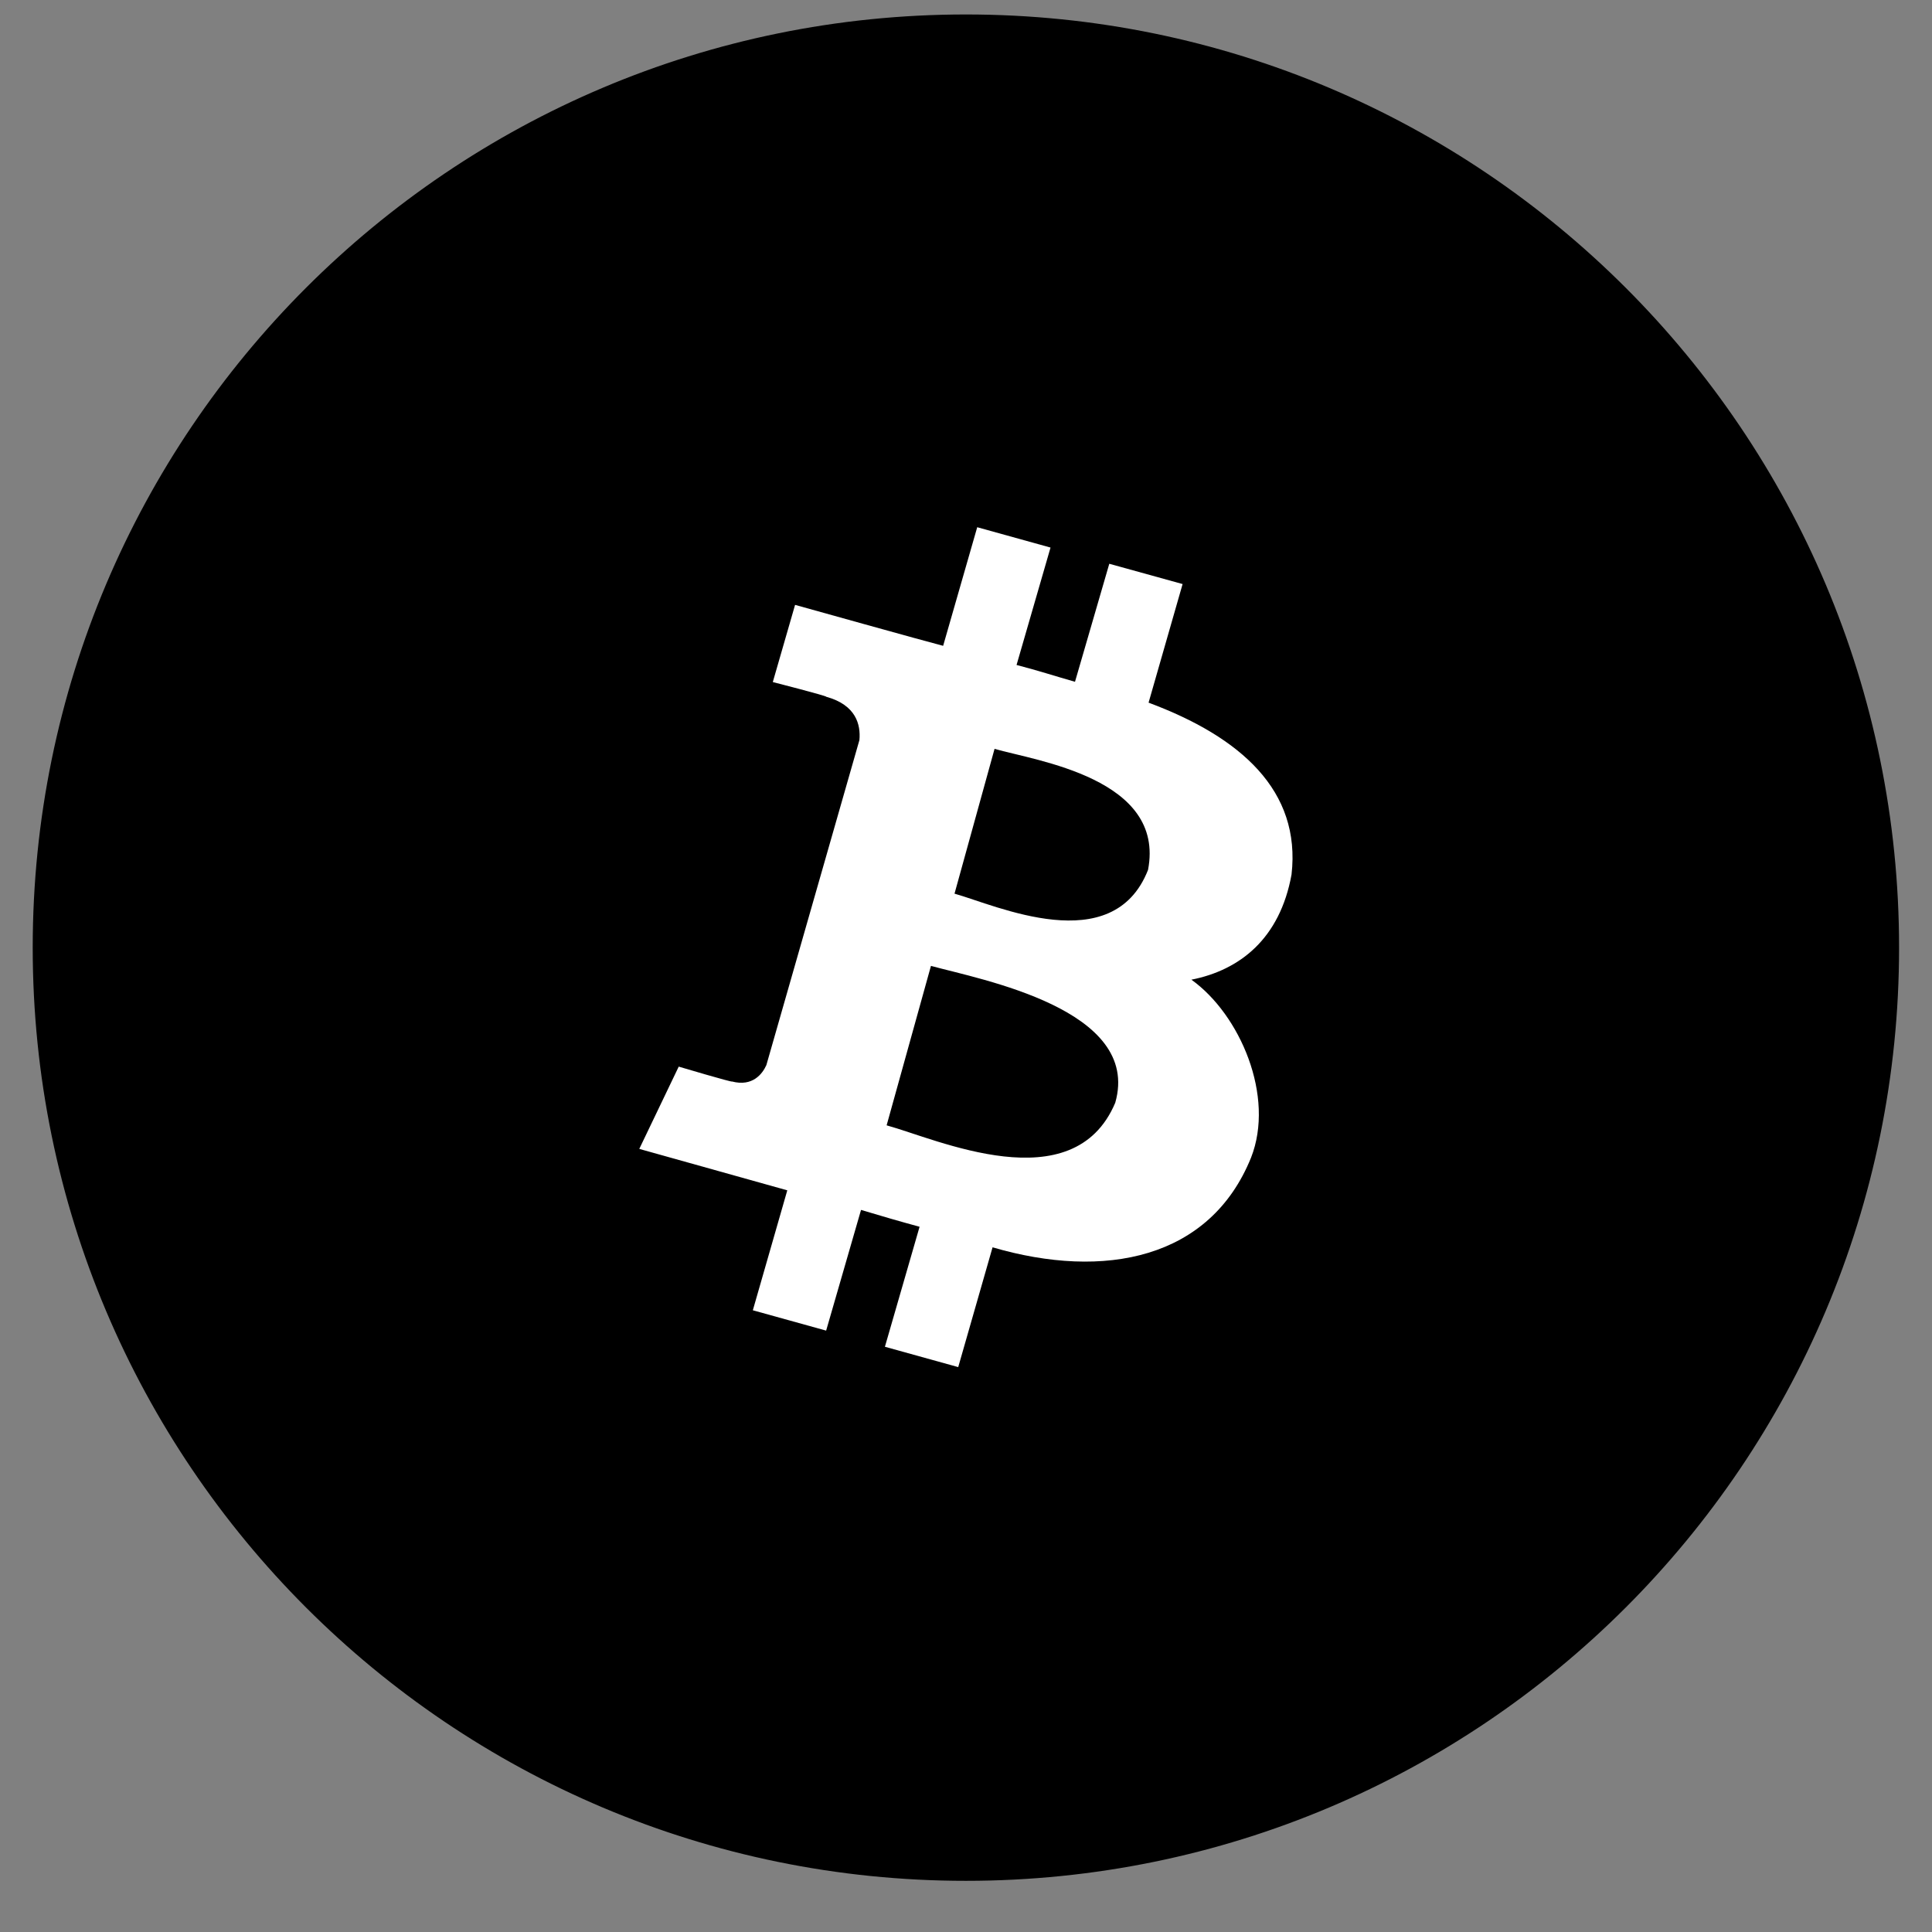 <svg width="36" height="36" viewBox="0 0 36 36" fill="none" xmlns="http://www.w3.org/2000/svg">
<rect x="0" y="0" width="36" height="36" fill="#808080" stroke="none"/>
<path d="M17.998 0.704C27.361 0.704 34.952 8.295 34.952 17.658C34.952 27.022 27.361 34.612 17.998 34.612C8.635 34.612 1.044 27.022 1.044 17.658C1.044 8.295 8.635 0.704 17.998 0.704Z" fill="#F4B92D" stroke="#FFCC00" style="fill:#F4B92D;fill:color(display-p3 0.958 0.726 0.176);fill-opacity:1;stroke:#FFCC00;stroke:color(display-p3 1 0.8 0);stroke-opacity:1;" stroke-width="0.869"/>
<path d="M24.066 16.295C24.244 14.733 23.122 13.734 21.402 13.093L22.036 10.883L20.67 10.505L20.031 12.704C19.672 12.602 19.312 12.485 18.942 12.391L19.575 10.203L18.209 9.824L17.574 12.034C17.276 11.959 14.815 11.271 14.815 11.271L14.4 12.709C14.4 12.709 15.415 12.969 15.395 12.983C15.953 13.136 16.04 13.505 16.014 13.79L14.28 19.847C14.207 20.009 14.024 20.253 13.64 20.152C13.653 20.174 12.647 19.875 12.647 19.875L11.912 21.408C11.912 21.408 14.35 22.09 14.67 22.18L14.028 24.415L15.394 24.794L16.044 22.545C16.415 22.657 16.778 22.762 17.135 22.859L16.489 25.095L17.855 25.474L18.495 23.242C20.583 23.853 22.547 23.459 23.311 21.572C23.761 20.429 23.108 18.905 22.2 18.255C23.1 18.077 23.849 17.494 24.066 16.295ZM20.781 20.548C19.999 22.402 17.446 21.221 16.521 20.969L17.347 17.998C18.274 18.252 21.278 18.805 20.781 20.548ZM21.392 16.209C20.737 17.88 18.556 16.867 17.786 16.652L18.532 13.954C19.302 14.176 21.72 14.502 21.392 16.209Z" fill="white" style="fill:white;fill-opacity:1;"/>
</svg>
